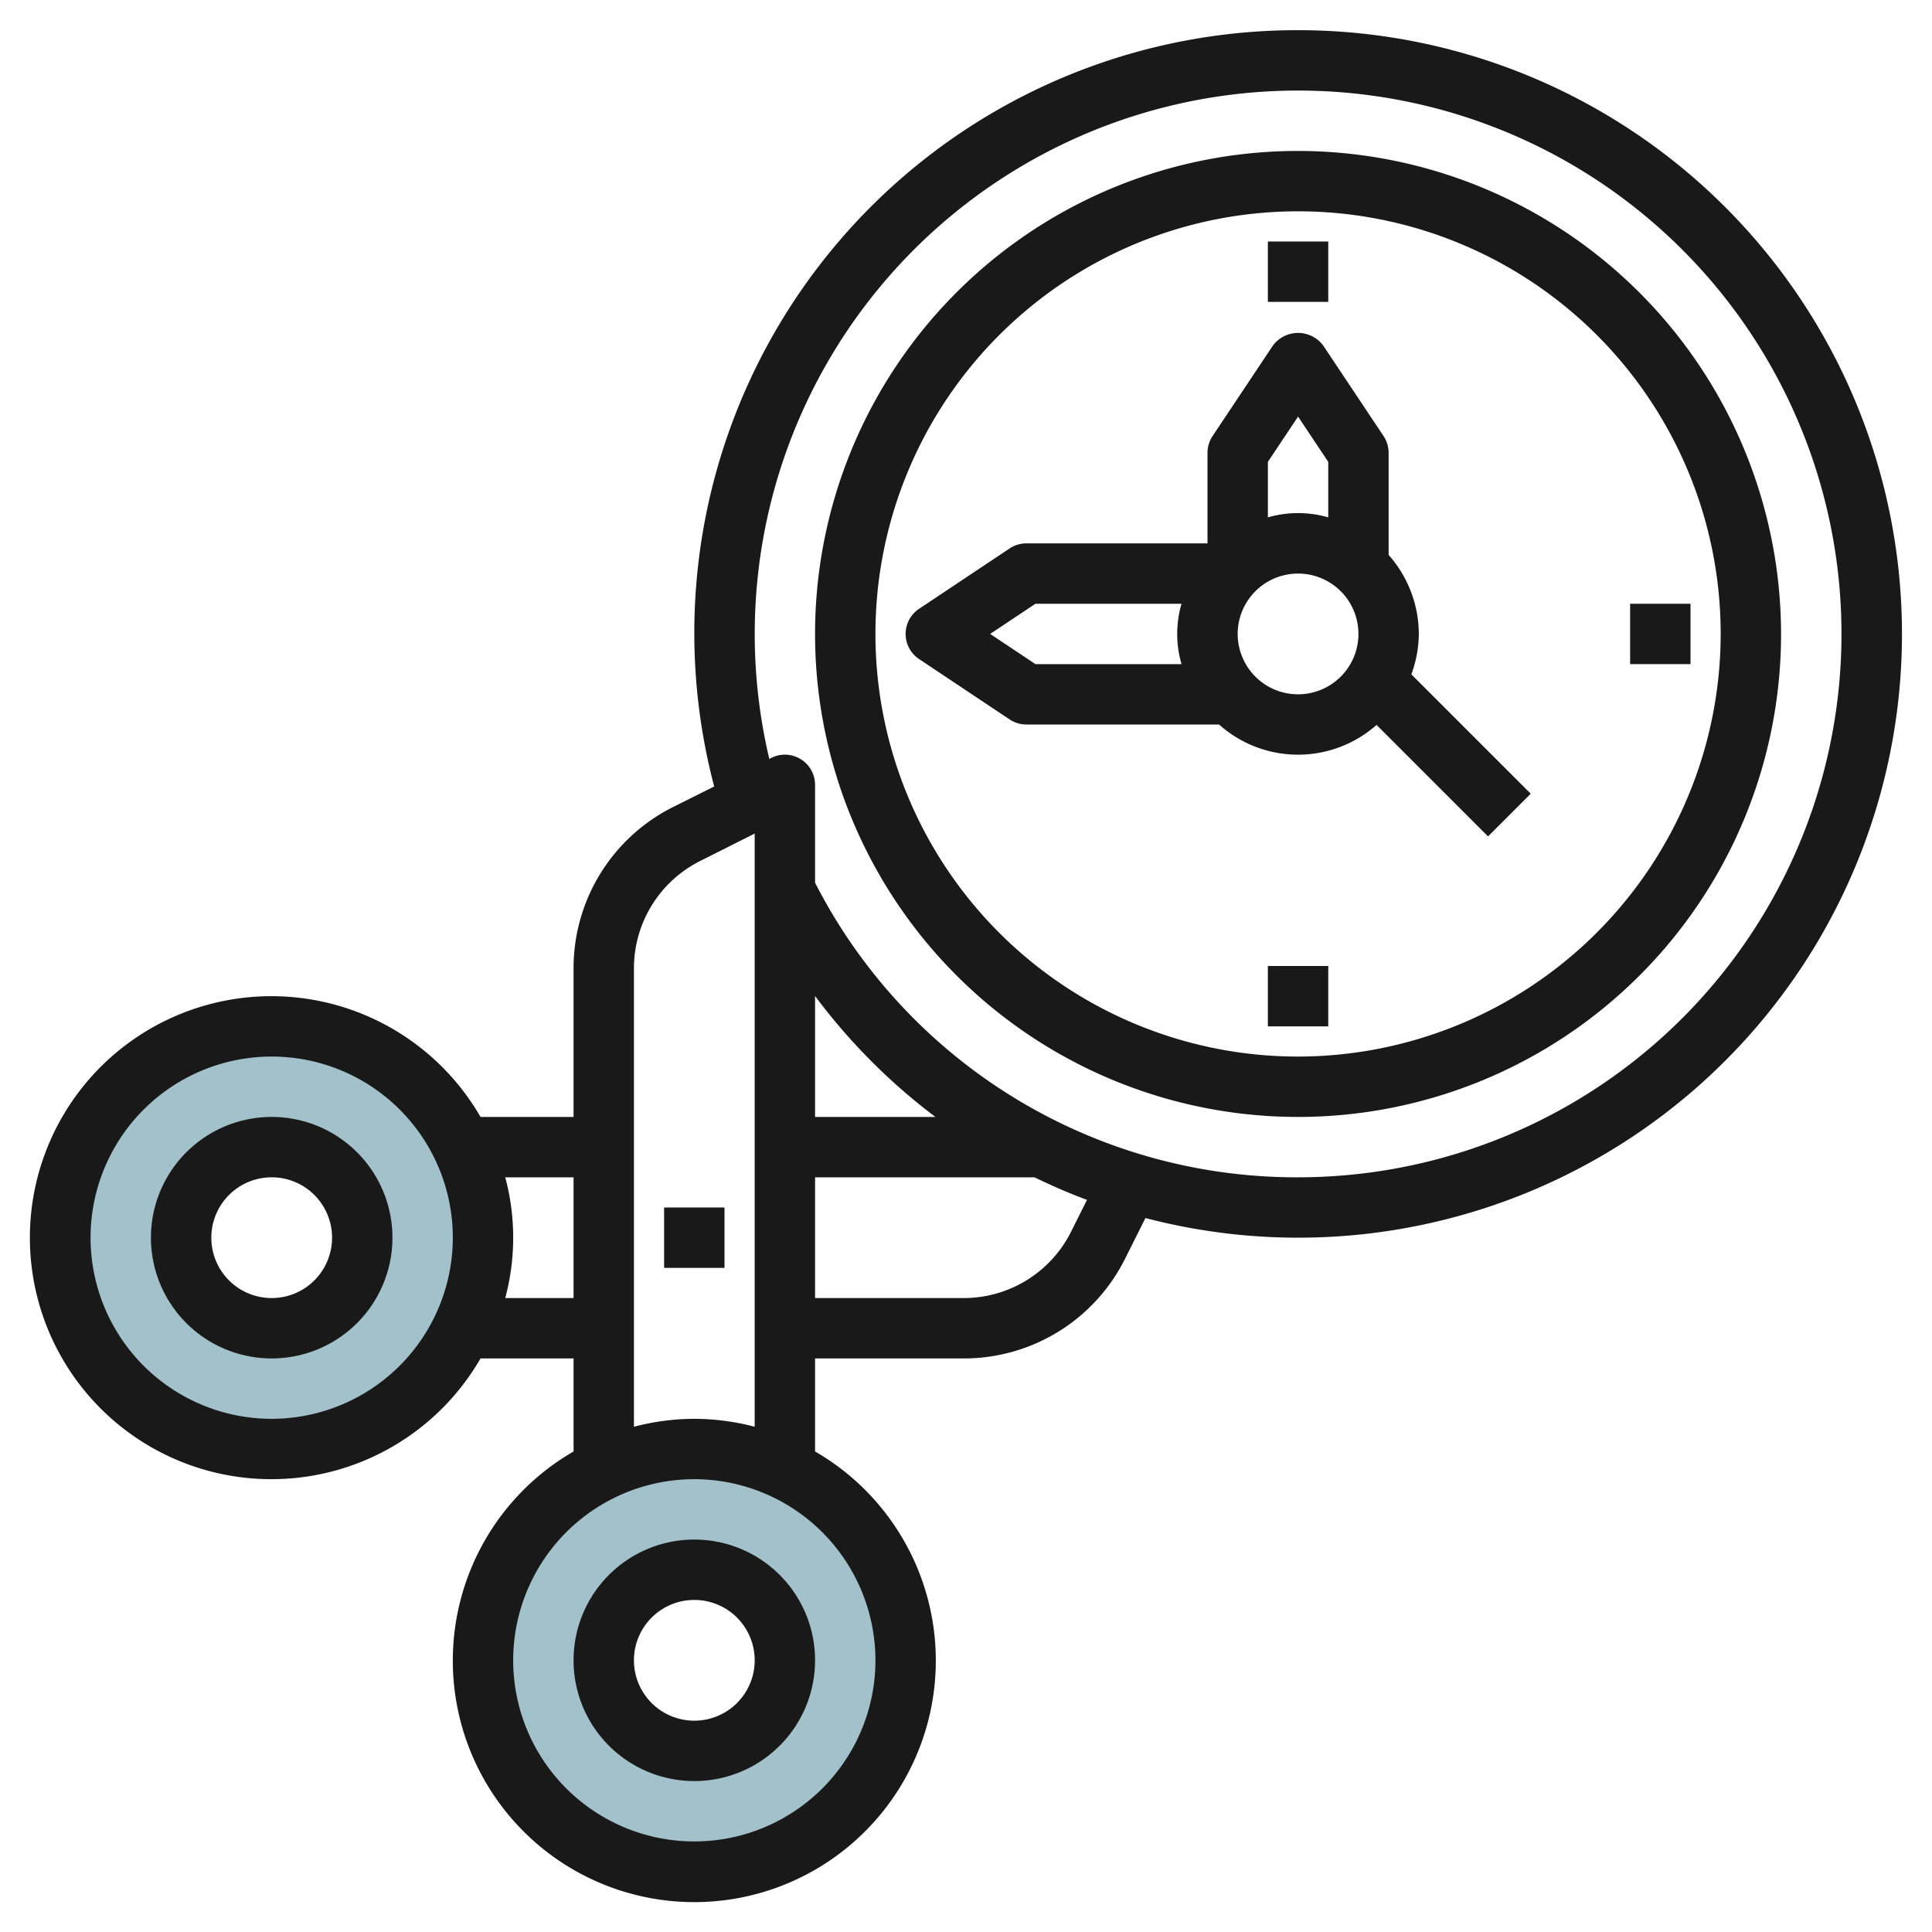 <svg id="Layer_3" height="512" viewBox="0 0 64 64" width="512" xmlns="http://www.w3.org/2000/svg" data-name="Layer 3"><path d="m23 48a7 7 0 1 0 7 7 7 7 0 0 0 -7-7zm0 10a3 3 0 1 1 3-3 3 3 0 0 1 -3 3z" fill="#a3c1ca"/><path d="m9 34a7 7 0 1 0 7 7 7 7 0 0 0 -7-7zm0 10a3 3 0 1 1 3-3 3 3 0 0 1 -3 3z" fill="#a3c1ca"/><g fill="#191919"><path d="m19 55a4 4 0 1 0 4-4 4 4 0 0 0 -4 4zm6 0a2 2 0 1 1 -2-2 2 2 0 0 1 2 2z"/><path d="m9 37a4 4 0 1 0 4 4 4 4 0 0 0 -4-4zm0 6a2 2 0 1 1 2-2 2 2 0 0 1 -2 2z"/><path d="m43 1a19.969 19.969 0 0 0 -19.342 25.053l-1.342.671a5.968 5.968 0 0 0 -3.316 5.366v4.91h-3.082a8 8 0 1 0 0 8h3.082v3.082a8 8 0 1 0 8 0v-3.082h4.91a5.967 5.967 0 0 0 5.366-3.316l.668-1.335a20 20 0 1 0 5.056-39.349zm-16 31.994a19.892 19.892 0 0 0 3.987 4.006h-3.987zm-18 14.006a6 6 0 1 1 6-6 6.006 6.006 0 0 1 -6 6zm7.737-4a7.736 7.736 0 0 0 0-4h2.263v4zm12.263 12a6 6 0 1 1 -6-6 6.006 6.006 0 0 1 6 6zm-6-8a7.953 7.953 0 0 0 -2 .263v-15.173a3.976 3.976 0 0 1 2.211-3.577l1.789-.9v19.65a7.953 7.953 0 0 0 -2-.263zm12.487-6.211a3.976 3.976 0 0 1 -3.577 2.211h-4.91v-4h7.269c.567.274 1.145.528 1.739.748zm7.513-1.789a17.91 17.91 0 0 1 -16-9.759v-3.241a1 1 0 0 0 -1.447-.895l-.069.035a18 18 0 1 1 17.516 13.86z"/><path d="m43 5a16 16 0 1 0 16 16 16.019 16.019 0 0 0 -16-16zm0 30a14 14 0 1 1 14-14 14.015 14.015 0 0 1 -14 14z"/><path d="m47 21a3.966 3.966 0 0 0 -1-2.618v-3.382a1.006 1.006 0 0 0 -.168-.555l-2-3a1.039 1.039 0 0 0 -1.664 0l-2 3a1.006 1.006 0 0 0 -.168.555v3h-6a1.006 1.006 0 0 0 -.555.168l-3 2a1 1 0 0 0 0 1.664l3 2a1.006 1.006 0 0 0 .555.168h6.382a3.924 3.924 0 0 0 5.218.014l3.693 3.693 1.414-1.414-3.954-3.954a3.971 3.971 0 0 0 .247-1.339zm-4-7.2 1 1.5v1.839a3.592 3.592 0 0 0 -2 0v-1.839zm-10.2 7.2 1.5-1h4.839a3.592 3.592 0 0 0 0 2h-4.839zm8.2 0a2 2 0 1 1 2 2 2 2 0 0 1 -2-2z"/><path d="m42 8h2v2h-2z"/><path d="m42 32h2v2h-2z"/><path d="m54 20h2v2h-2z"/><path d="m22 40h2v2h-2z"/></g></svg>